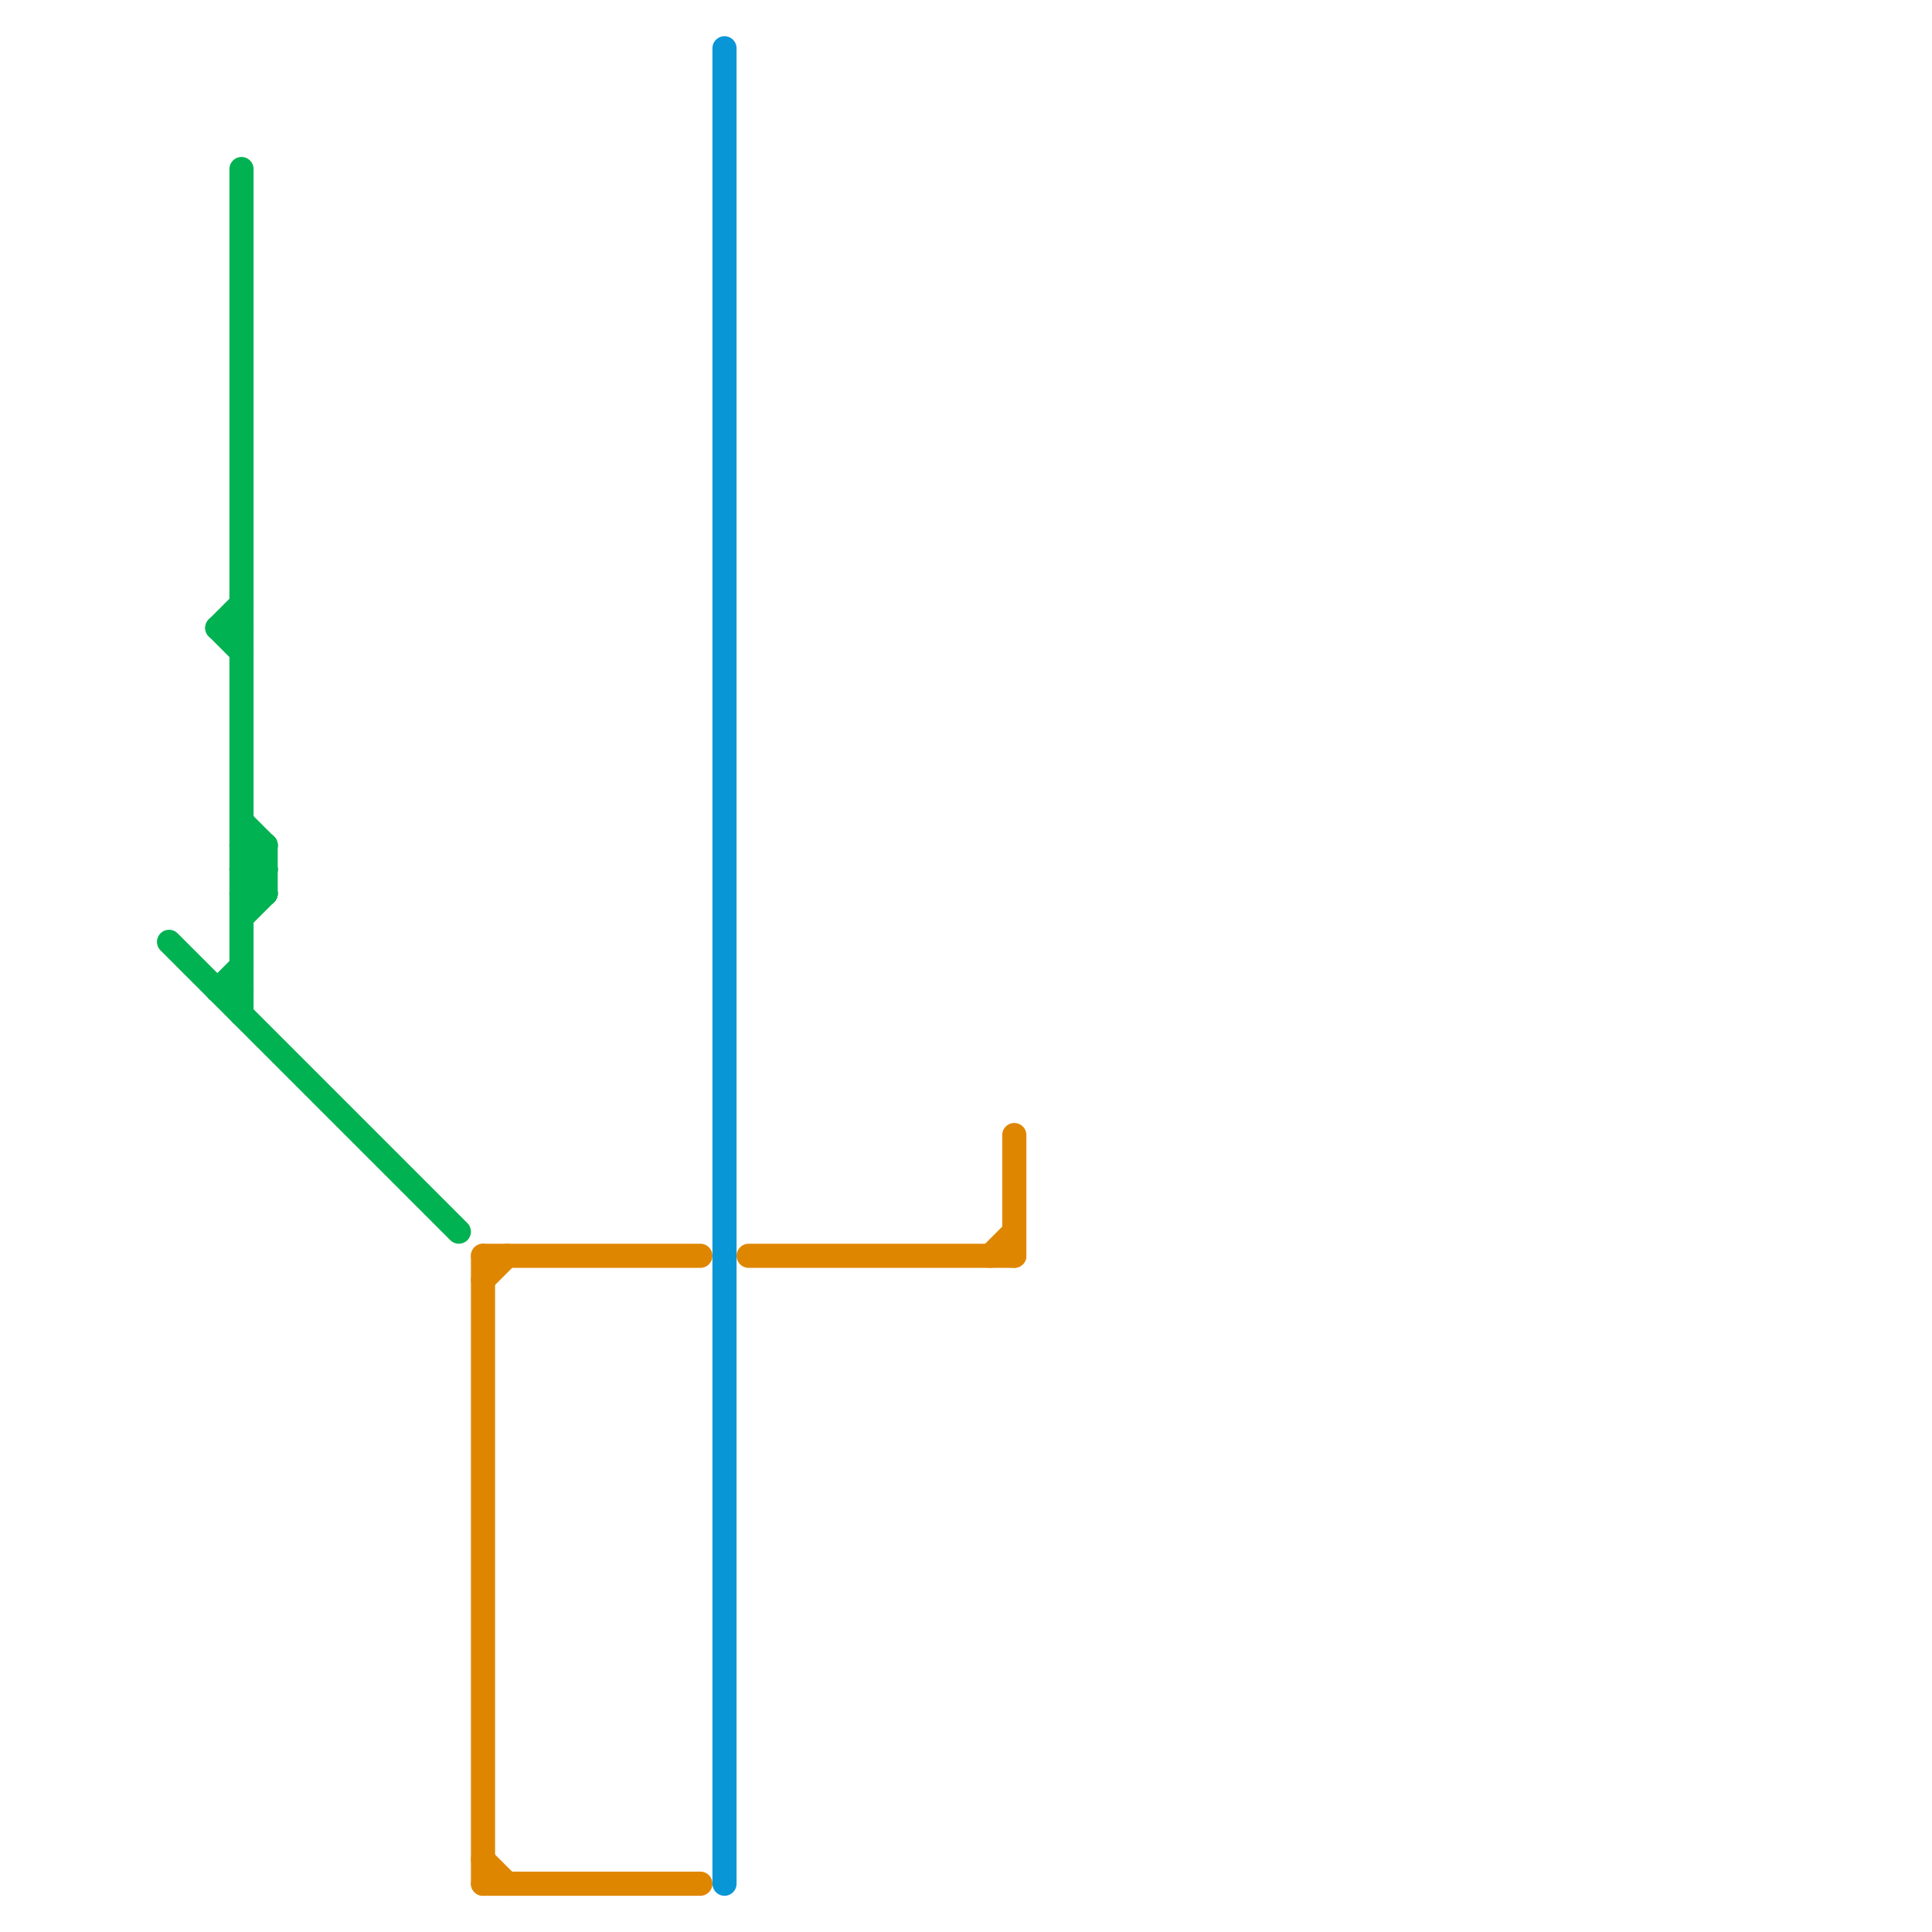 
<svg version="1.1" xmlns="http://www.w3.org/2000/svg" viewBox="0 0 80 80">
<style>text { font: 1px Helvetica; font-weight: 600; white-space: pre; dominant-baseline: central; } line { stroke-width: 1; fill: none; stroke-linecap: round; stroke-linejoin: round; } .c0 { stroke: #00b251 } .c1 { stroke: #df8600 } .c2 { stroke: #0896d7 }</style><defs><g id="wm-xf"><circle r="1.2" fill="#000"/><circle r="0.9" fill="#fff"/><circle r="0.6" fill="#000"/><circle r="0.3" fill="#fff"/></g><g id="wm"><circle r="0.6" fill="#000"/><circle r="0.3" fill="#fff"/></g></defs><line class="c0" x1="9" y1="26" x2="10" y2="26"/><line class="c0" x1="10" y1="36" x2="11" y2="37"/><line class="c0" x1="11" y1="35" x2="11" y2="37"/><line class="c0" x1="10" y1="37" x2="11" y2="36"/><line class="c0" x1="10" y1="38" x2="11" y2="37"/><line class="c0" x1="10" y1="7" x2="10" y2="42"/><line class="c0" x1="10" y1="36" x2="11" y2="35"/><line class="c0" x1="9" y1="41" x2="10" y2="41"/><line class="c0" x1="7" y1="39" x2="19" y2="51"/><line class="c0" x1="9" y1="26" x2="10" y2="25"/><line class="c0" x1="9" y1="26" x2="10" y2="27"/><line class="c0" x1="10" y1="34" x2="11" y2="35"/><line class="c0" x1="10" y1="35" x2="11" y2="36"/><line class="c0" x1="9" y1="41" x2="10" y2="40"/><line class="c0" x1="10" y1="37" x2="11" y2="37"/><line class="c0" x1="10" y1="35" x2="11" y2="35"/><line class="c0" x1="10" y1="36" x2="11" y2="36"/><line class="c1" x1="31" y1="52" x2="42" y2="52"/><line class="c1" x1="41" y1="52" x2="42" y2="51"/><line class="c1" x1="20" y1="77" x2="21" y2="78"/><line class="c1" x1="20" y1="52" x2="29" y2="52"/><line class="c1" x1="42" y1="47" x2="42" y2="52"/><line class="c1" x1="20" y1="52" x2="20" y2="78"/><line class="c1" x1="20" y1="78" x2="29" y2="78"/><line class="c1" x1="20" y1="53" x2="21" y2="52"/><line class="c2" x1="30" y1="2" x2="30" y2="78"/>
</svg>
